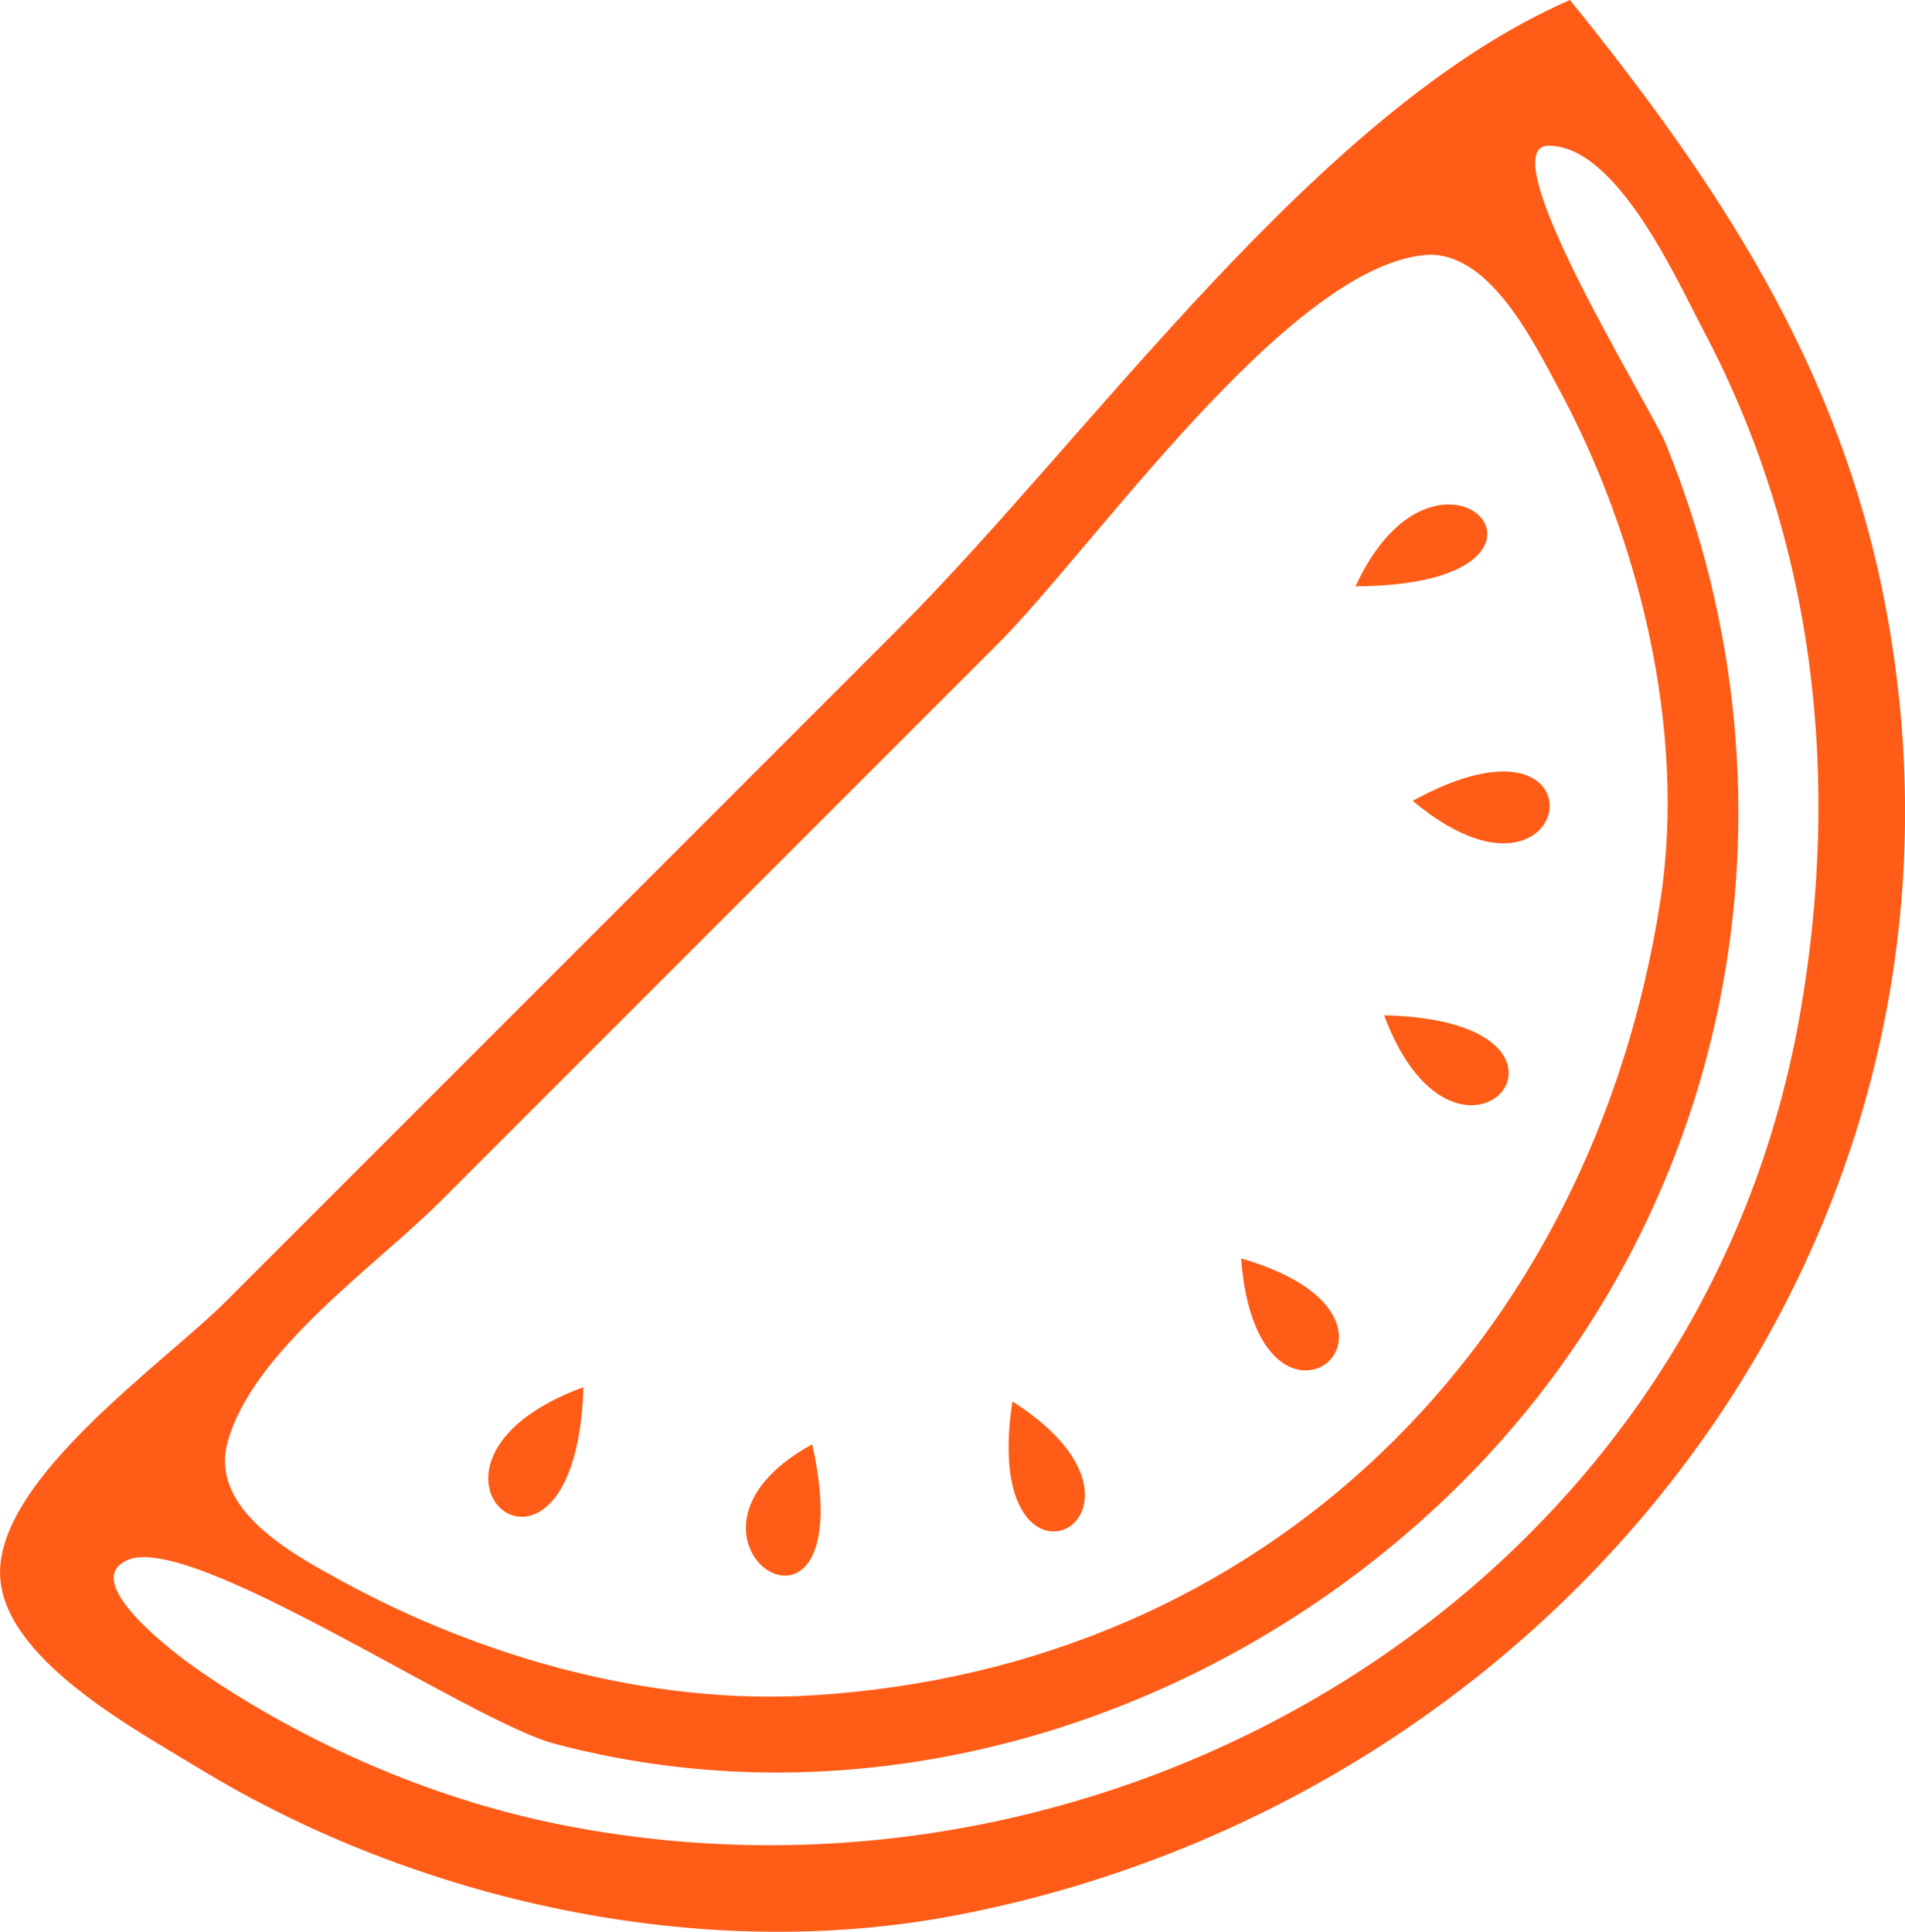<?xml version="1.0" encoding="UTF-8" standalone="no"?> <!-- Created with Inkscape (http://www.inkscape.org/) --> <svg xmlns:inkscape="http://www.inkscape.org/namespaces/inkscape" xmlns:sodipodi="http://sodipodi.sourceforge.net/DTD/sodipodi-0.dtd" xmlns="http://www.w3.org/2000/svg" xmlns:svg="http://www.w3.org/2000/svg" width="35.255mm" height="35.744mm" viewBox="0 0 35.255 35.744" id="svg1" xml:space="preserve" inkscape:export-filename="cocoa.svg" inkscape:export-xdpi="96" inkscape:export-ydpi="96"> <defs id="defs1"></defs> <g inkscape:label="Layer 1" inkscape:groupmode="layer" id="layer1" transform="translate(-153.574,-120.79)"> <path style="fill:#ff5c17;fill-opacity:1;stroke:none" d="m 182.628,120.79 c -4.679,2.038 -8.85,8.057 -12.435,11.642 l -12.435,12.435 c -1.146,1.146 -4.183,3.245 -4.183,5.02 0,1.569 2.507,2.905 3.654,3.607 4.055,2.48 9.323,3.636 14.023,2.738 11.29,-2.157 19.475,-12.678 17.196,-24.329 -0.853,-4.364 -3.075,-7.716 -5.819,-11.113 m -0.396,2.696 c 1.266,2.6e-4 2.363,2.468 2.852,3.39 2.098,3.956 2.561,8.353 1.797,12.7 -1.876,10.662 -12.718,17.069 -23.038,14.955 -2.316,-0.475 -4.662,-1.501 -6.604,-2.843 -0.278,-0.192 -2.251,-1.617 -1.307,-2.032 1.194,-0.525 6.33,2.982 7.91,3.401 5.9,1.563 12.214,-0.429 16.562,-4.619 5.253,-5.061 6.728,-12.752 3.993,-19.445 -0.272,-0.666 -3.285,-5.507 -2.165,-5.507 m -2.307,2.024 c 1.184,-0.118 2.008,1.574 2.47,2.425 1.51,2.78 2.395,6.37 1.905,9.525 -1.27,8.178 -7.3,14.187 -15.695,14.7 -2.995,0.183 -6.123,-0.701 -8.729,-2.128 -0.886,-0.485 -2.427,-1.31 -2.092,-2.552 0.456,-1.688 2.751,-3.272 3.942,-4.463 l 10.319,-10.319 c 1.743,-1.743 5.34,-6.934 7.88,-7.187 m -1.266,6.128 c 4.602,-0.024 1.562,-3.397 0,0 m 1.058,3.969 c 3.017,2.533 3.726,-2.046 0,0 m -0.529,3.969 c 1.379,3.692 4.416,0.1 0,0 m -2.646,4.498 c 0.301,4.034 3.917,1.134 0,0 m -12.171,2.381 c -3.892,1.439 -0.144,4.592 0,0 m 7.938,0.265 c -0.633,4.148 3.314,2.112 0,0 m -3.704,0.794 c -3.202,1.745 0.988,4.46 0,0 z" id="path2"></path> </g> </svg> 